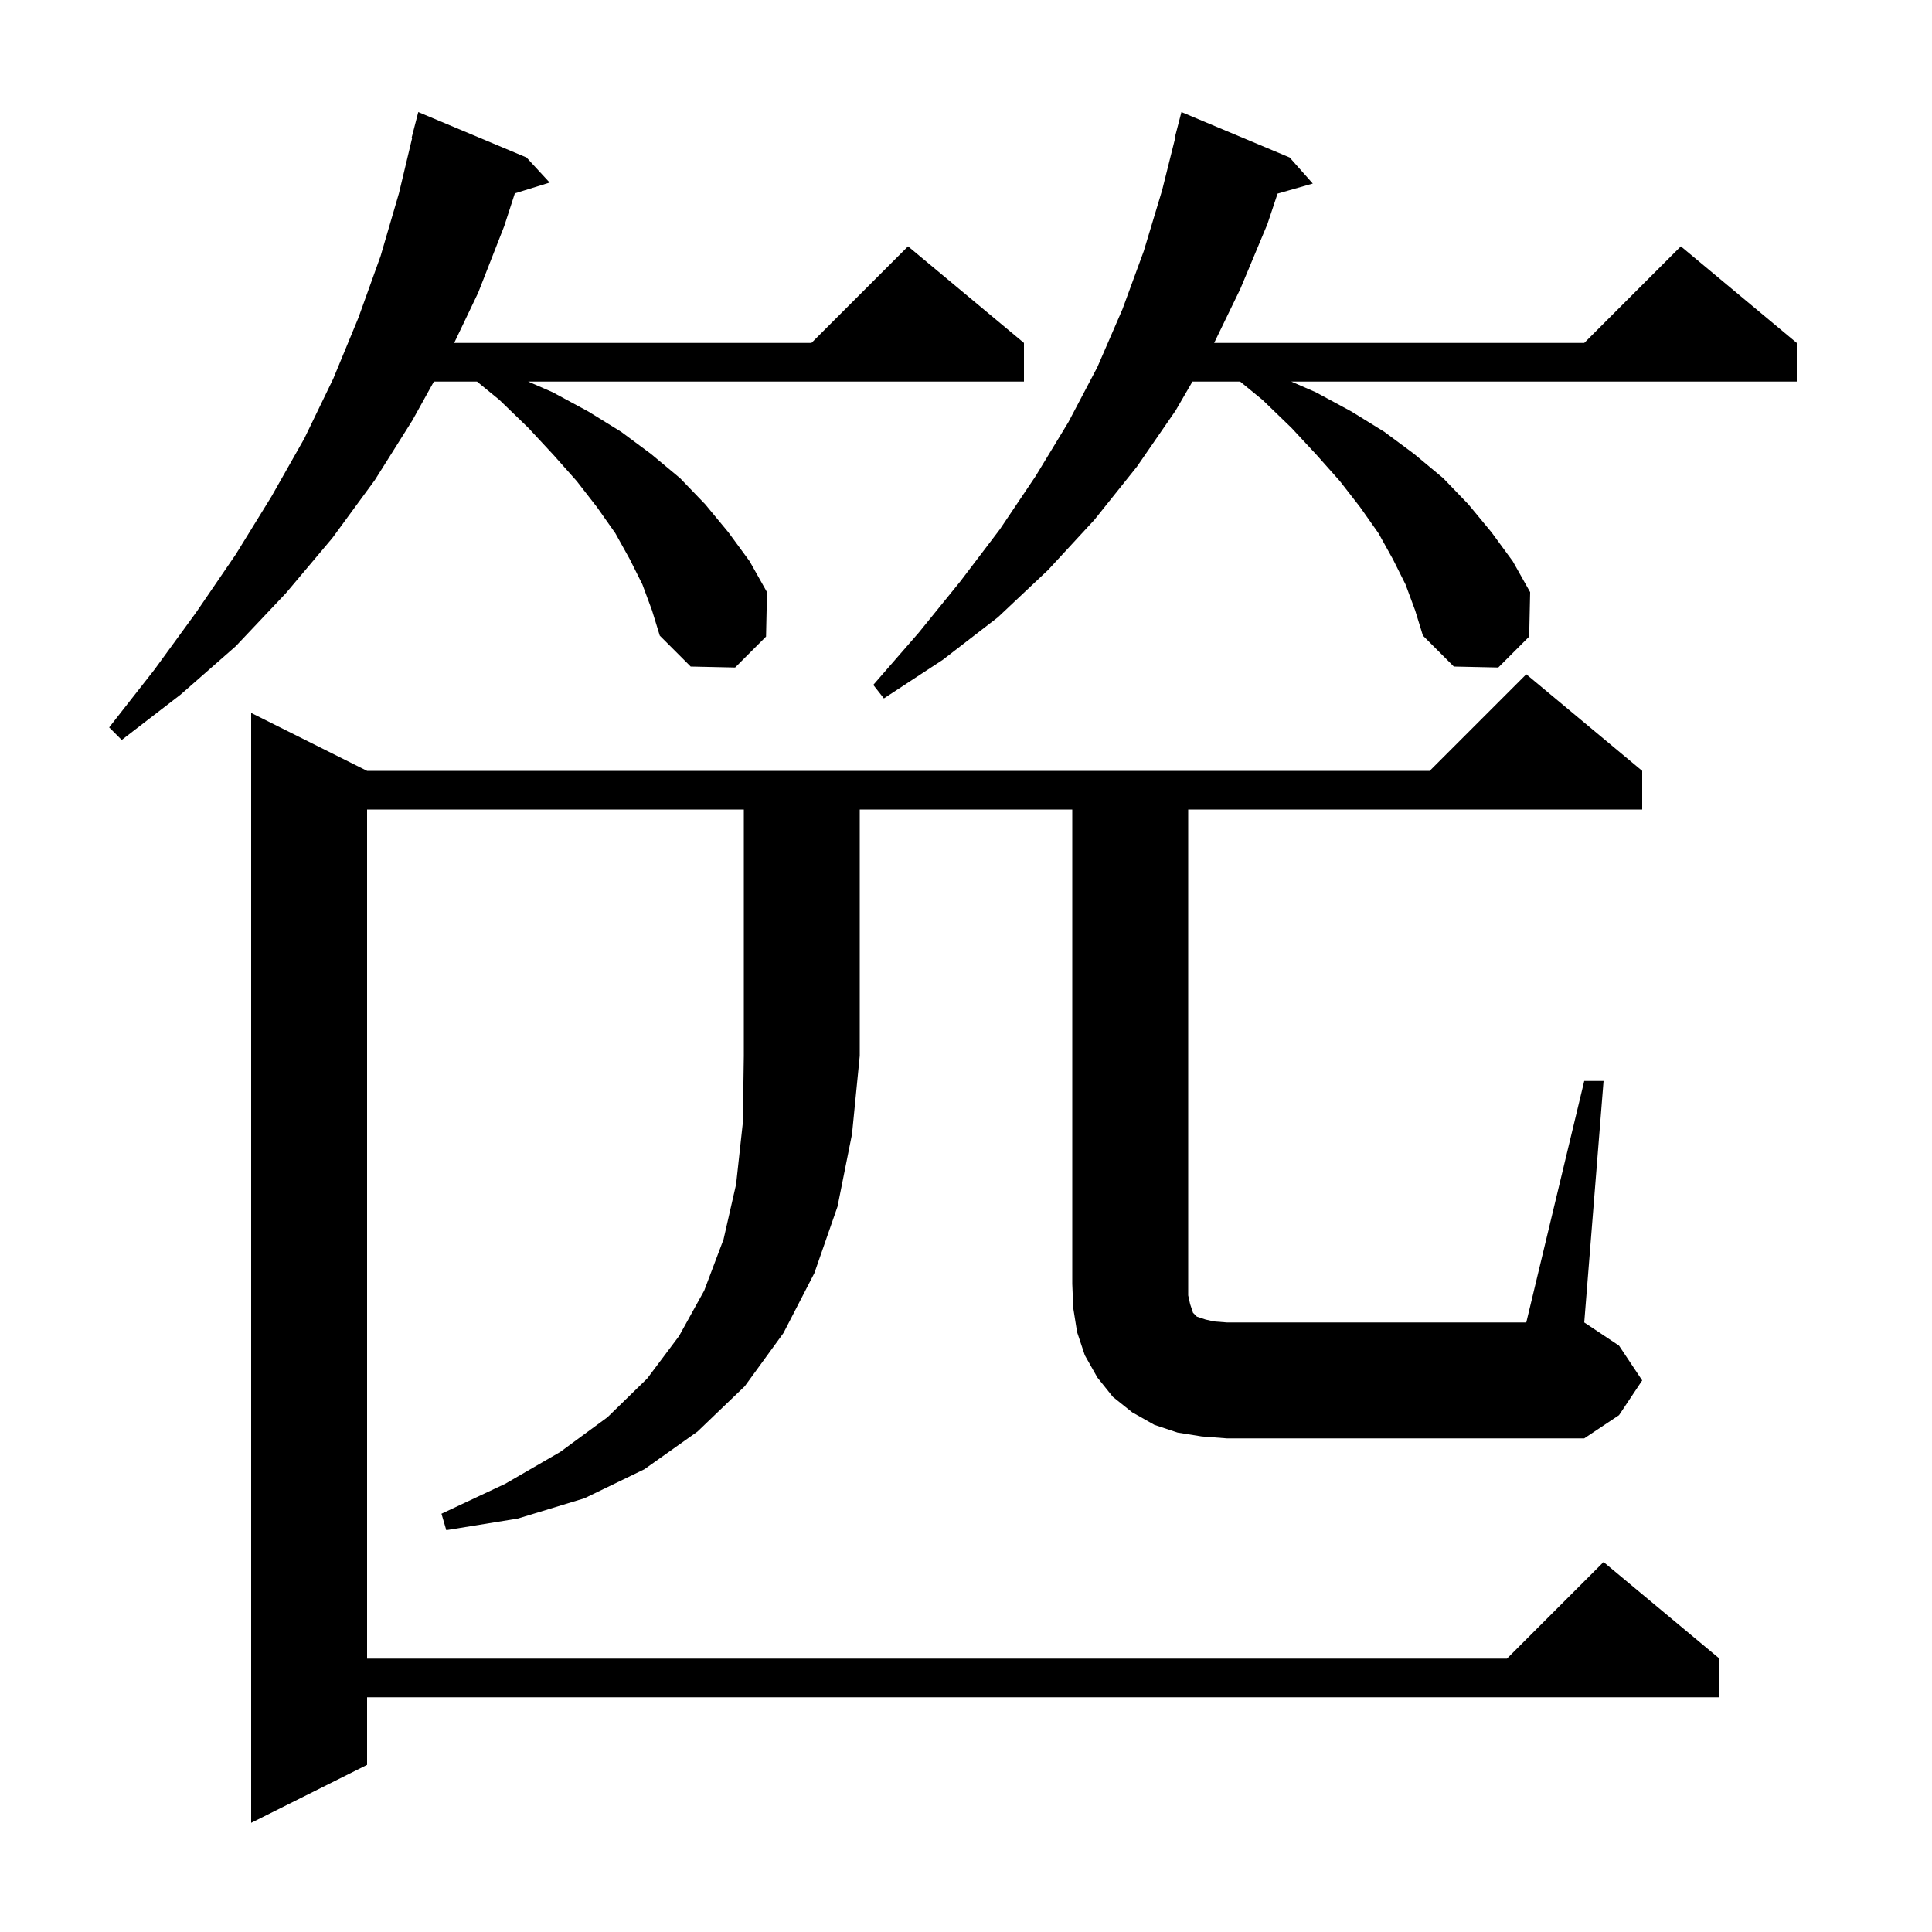 <svg xmlns="http://www.w3.org/2000/svg" xmlns:xlink="http://www.w3.org/1999/xlink" version="1.1" baseProfile="full" viewBox="0 0 200 200" width="200" height="200"><g fill="currentColor"><path d="M 38.0 83.8 L 38.0 171.7 L 156.0 171.7 L 166.0 161.7 L 178.0 171.7 L 178.0 175.7 L 38.0 175.7 L 38.0 182.7 L 26.0 188.7 L 26.0 73.8 L 38.0 79.8 L 148.0 79.8 L 158.0 69.8 L 170.0 79.8 L 170.0 83.8 L 123.0 83.8 L 123.0 134.1 L 123.2 135.0 L 123.5 135.9 L 123.9 136.3 L 124.8 136.6 L 125.7 136.8 L 127.0 136.9 L 158.0 136.9 L 164.0 111.9 L 166.0 111.9 L 164.0 136.9 L 167.6 139.3 L 170.0 142.9 L 167.6 146.5 L 164.0 148.9 L 127.0 148.9 L 124.4 148.7 L 121.9 148.3 L 119.5 147.5 L 117.2 146.2 L 115.2 144.6 L 113.6 142.6 L 112.3 140.3 L 111.5 137.9 L 111.1 135.4 L 111.0 132.9 L 111.0 83.8 L 89.0 83.8 L 89.0 109.3 L 88.2 117.4 L 86.7 124.9 L 84.3 131.8 L 81.1 138.0 L 77.1 143.5 L 72.2 148.2 L 66.7 152.1 L 60.5 155.1 L 53.6 157.2 L 46.2 158.4 L 45.7 156.7 L 52.3 153.6 L 58.0 150.3 L 62.9 146.7 L 67.0 142.7 L 70.3 138.3 L 72.9 133.6 L 74.9 128.3 L 76.2 122.6 L 76.9 116.2 L 77.0 109.3 L 77.0 83.8 Z M 66.5 60.5 L 65.2 57.9 L 63.7 55.2 L 61.8 52.5 L 59.7 49.8 L 57.3 47.1 L 54.7 44.3 L 51.7 41.4 L 49.378 39.5 L 44.915 39.5 L 42.7 43.5 L 38.8 49.7 L 34.4 55.7 L 29.6 61.4 L 24.4 66.9 L 18.7 71.9 L 12.6 76.6 L 11.3 75.3 L 16.0 69.3 L 20.3 63.4 L 24.4 57.4 L 28.1 51.4 L 31.5 45.4 L 34.5 39.2 L 37.1 32.9 L 39.4 26.5 L 41.3 20.0 L 42.659 14.31 L 42.6 14.3 L 43.3 11.6 L 54.5 16.3 L 56.9 18.9 L 53.297 20.014 L 52.2 23.4 L 49.5 30.3 L 47.016 35.5 L 84.0 35.5 L 94.0 25.5 L 106.0 35.5 L 106.0 39.5 L 54.676 39.5 L 57.2 40.6 L 60.9 42.6 L 64.3 44.7 L 67.4 47.0 L 70.4 49.5 L 73.0 52.2 L 75.4 55.1 L 77.6 58.1 L 79.4 61.3 L 79.3 65.9 L 76.1 69.1 L 71.5 69.0 L 68.3 65.8 L 67.5 63.2 Z M 145.5 60.5 L 144.2 57.9 L 142.7 55.2 L 140.8 52.5 L 138.7 49.8 L 136.3 47.1 L 133.7 44.3 L 130.7 41.4 L 128.378 39.5 L 123.442 39.5 L 121.7 42.5 L 117.7 48.3 L 113.3 53.8 L 108.5 59.0 L 103.3 63.9 L 97.6 68.3 L 91.5 72.3 L 90.4 70.9 L 95.1 65.5 L 99.4 60.2 L 103.5 54.8 L 107.2 49.3 L 110.6 43.7 L 113.6 38.0 L 116.2 32.0 L 118.4 26.0 L 120.3 19.7 L 121.648 14.308 L 121.6 14.3 L 122.3 11.6 L 133.5 16.3 L 135.9 19.0 L 132.253 20.042 L 131.2 23.2 L 128.4 29.9 L 125.688 35.5 L 164.0 35.5 L 174.0 25.5 L 186.0 35.5 L 186.0 39.5 L 133.676 39.5 L 136.2 40.6 L 139.9 42.6 L 143.3 44.7 L 146.4 47.0 L 149.4 49.5 L 152.0 52.2 L 154.4 55.1 L 156.6 58.1 L 158.4 61.3 L 158.3 65.9 L 155.1 69.1 L 150.5 69.0 L 147.3 65.8 L 146.5 63.2 Z "/></g></svg>
